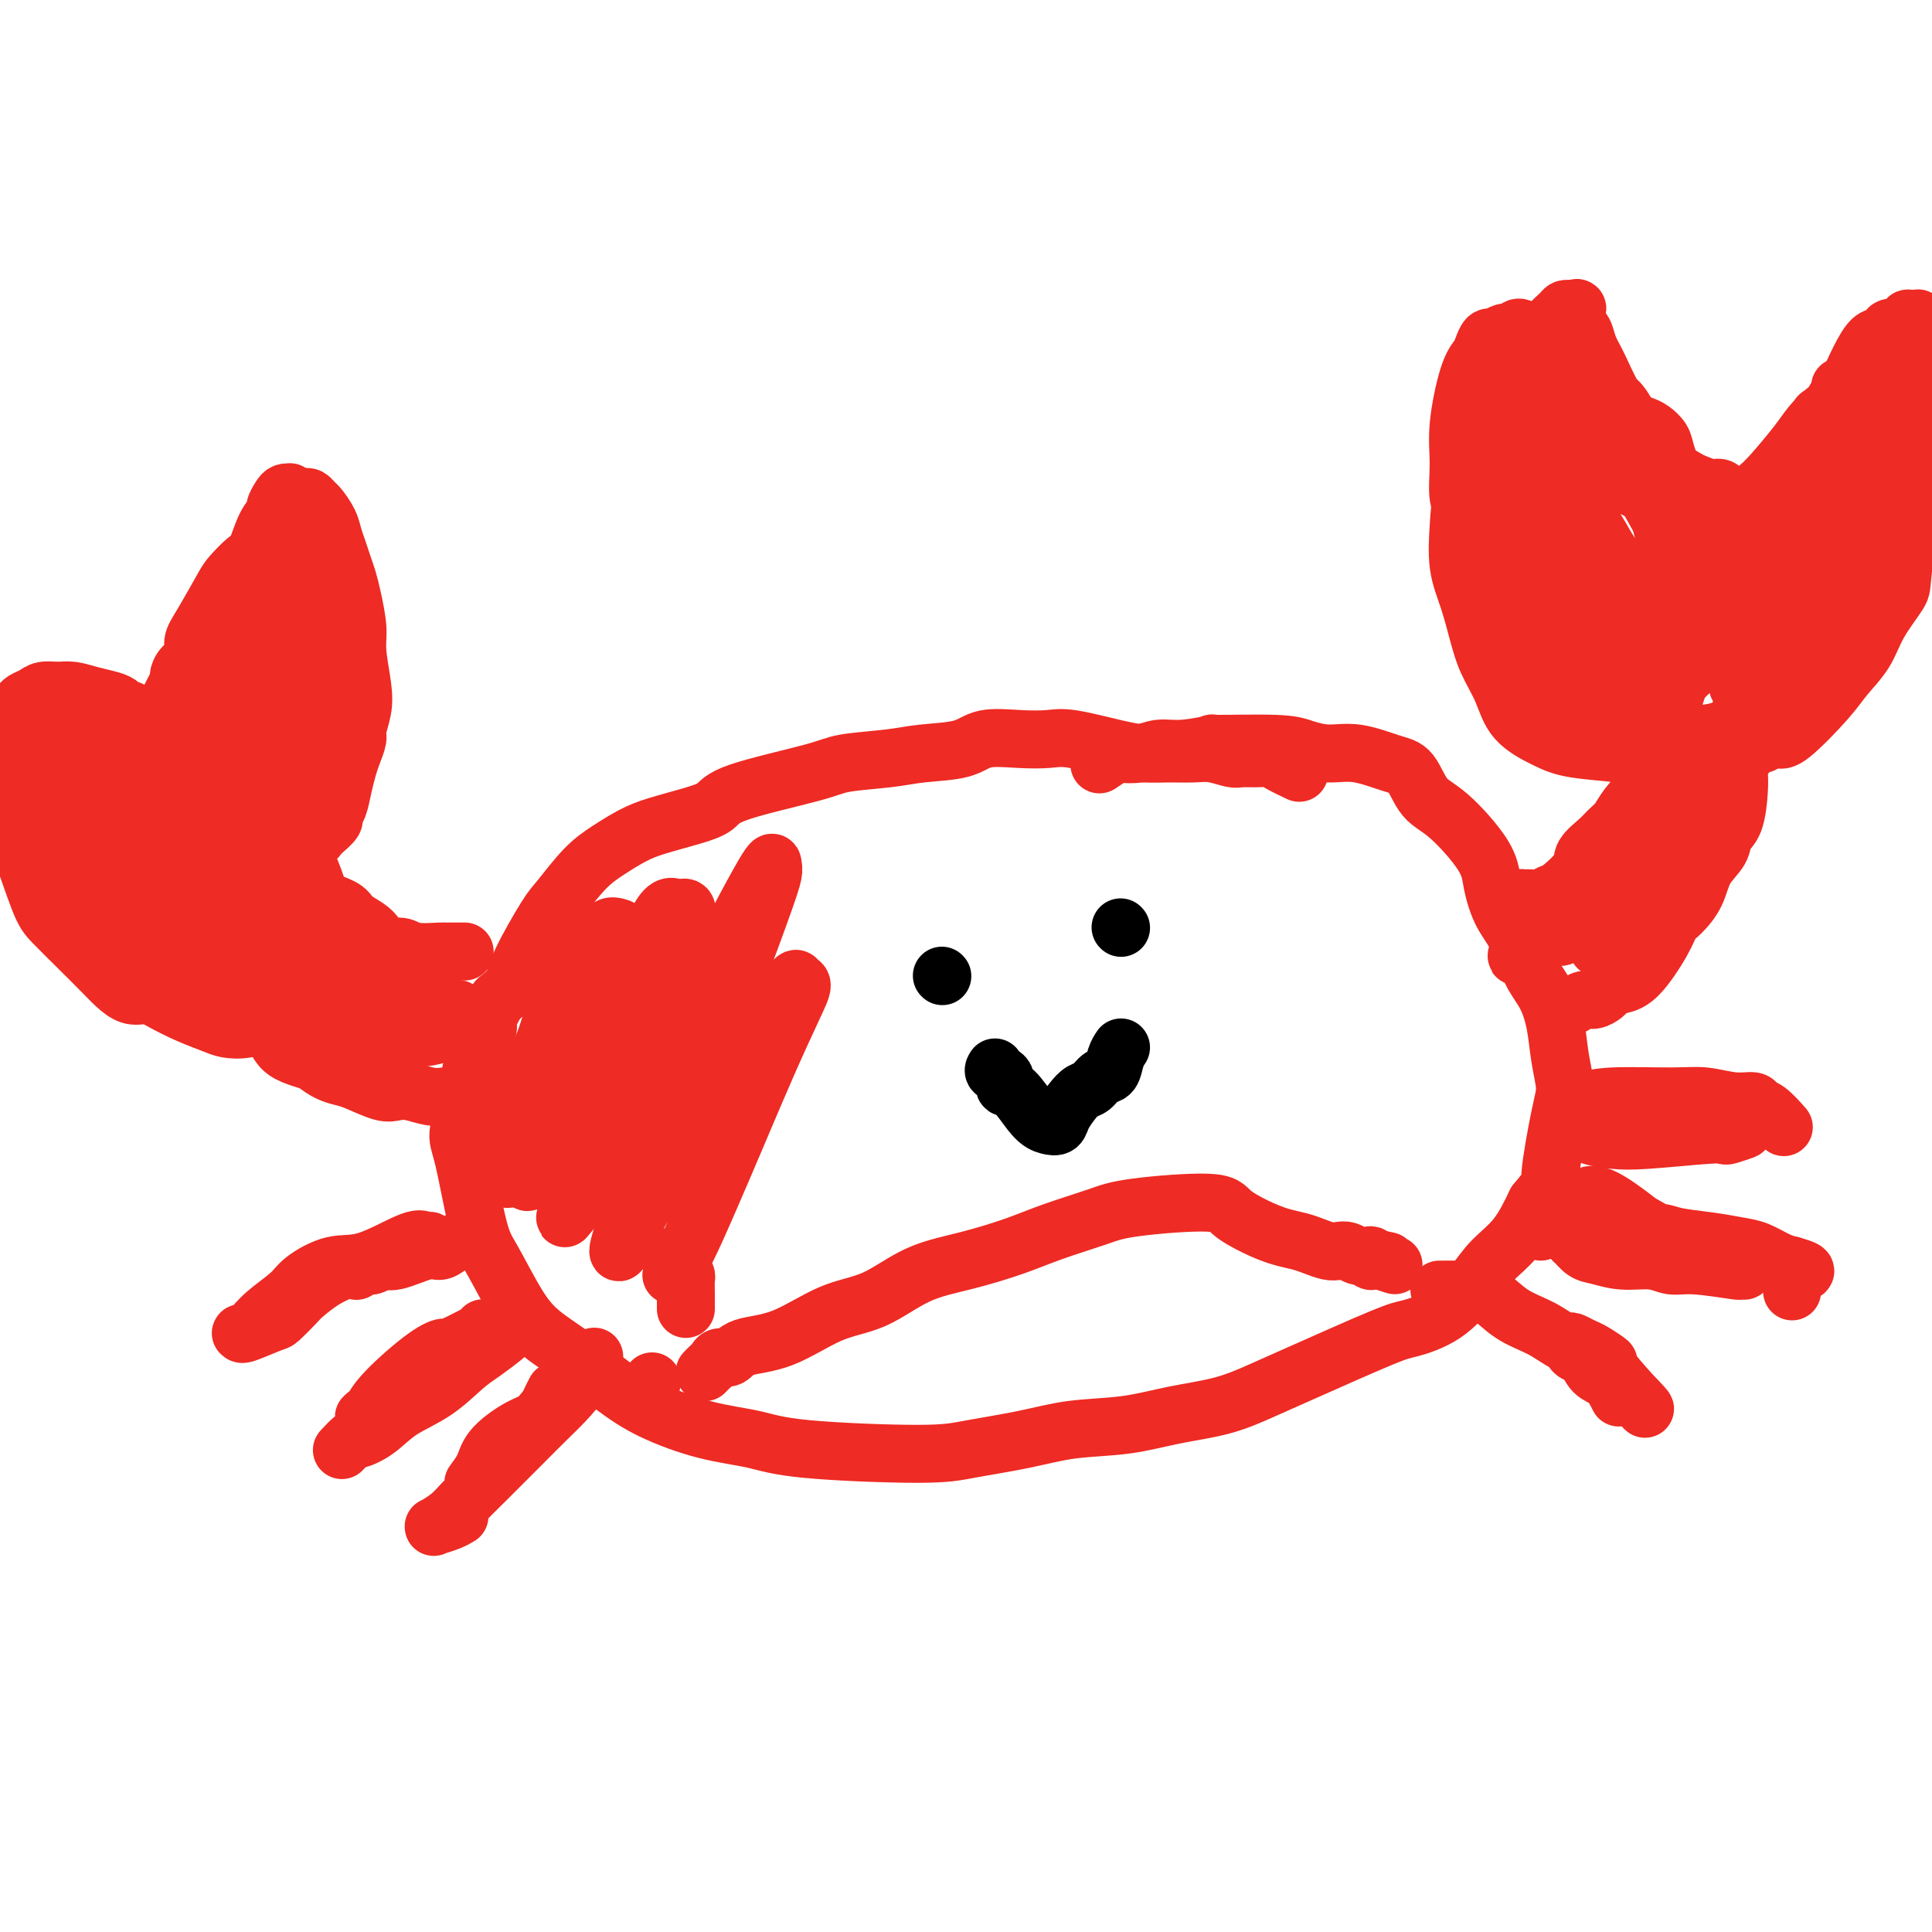 <svg viewBox='0 0 400 400' version='1.1' xmlns='http://www.w3.org/2000/svg' xmlns:xlink='http://www.w3.org/1999/xlink'><g fill='none' stroke='#EE2B24' stroke-width='12' stroke-linecap='round' stroke-linejoin='round'><path d='M269,160c-1.533,-0.731 -3.066,-1.463 -4,-2c-0.934,-0.537 -1.267,-0.880 -2,-1c-0.733,-0.120 -1.864,-0.018 -3,0c-1.136,0.018 -2.277,-0.048 -3,0c-0.723,0.048 -1.028,0.209 -2,0c-0.972,-0.209 -2.611,-0.790 -4,-1c-1.389,-0.210 -2.528,-0.050 -4,0c-1.472,0.050 -3.277,-0.011 -5,0c-1.723,0.011 -3.364,0.095 -5,0c-1.636,-0.095 -3.267,-0.367 -6,-1c-2.733,-0.633 -6.569,-1.627 -9,-2c-2.431,-0.373 -3.458,-0.125 -5,0c-1.542,0.125 -3.601,0.128 -6,0c-2.399,-0.128 -5.139,-0.385 -7,0c-1.861,0.385 -2.843,1.414 -5,2c-2.157,0.586 -5.488,0.730 -8,1c-2.512,0.270 -4.204,0.667 -7,1c-2.796,0.333 -6.695,0.603 -9,1c-2.305,0.397 -3.014,0.922 -7,2c-3.986,1.078 -11.247,2.711 -15,4c-3.753,1.289 -3.998,2.235 -5,3c-1.002,0.765 -2.762,1.349 -5,2c-2.238,0.651 -4.953,1.368 -7,2c-2.047,0.632 -3.427,1.178 -5,2c-1.573,0.822 -3.339,1.920 -5,3c-1.661,1.080 -3.217,2.140 -5,4c-1.783,1.860 -3.793,4.518 -5,6c-1.207,1.482 -1.612,1.789 -3,4c-1.388,2.211 -3.758,6.326 -5,9c-1.242,2.674 -1.355,3.907 -2,5c-0.645,1.093 -1.823,2.047 -3,3'/><path d='M103,207c-3.063,5.177 -1.719,4.619 -2,6c-0.281,1.381 -2.185,4.701 -3,7c-0.815,2.299 -0.541,3.576 -1,6c-0.459,2.424 -1.653,5.995 -2,8c-0.347,2.005 0.151,2.443 1,6c0.849,3.557 2.047,10.231 3,14c0.953,3.769 1.659,4.632 3,7c1.341,2.368 3.315,6.239 5,9c1.685,2.761 3.079,4.410 5,6c1.921,1.590 4.368,3.122 7,5c2.632,1.878 5.450,4.103 8,6c2.550,1.897 4.831,3.465 8,5c3.169,1.535 7.227,3.036 11,4c3.773,0.964 7.262,1.391 10,2c2.738,0.609 4.727,1.400 11,2c6.273,0.600 16.831,1.010 23,1c6.169,-0.010 7.948,-0.440 11,-1c3.052,-0.560 7.377,-1.251 11,-2c3.623,-0.749 6.543,-1.555 10,-2c3.457,-0.445 7.449,-0.530 11,-1c3.551,-0.470 6.660,-1.324 10,-2c3.340,-0.676 6.911,-1.174 10,-2c3.089,-0.826 5.696,-1.979 8,-3c2.304,-1.021 4.304,-1.910 9,-4c4.696,-2.090 12.089,-5.380 16,-7c3.911,-1.620 4.342,-1.568 6,-2c1.658,-0.432 4.544,-1.348 7,-3c2.456,-1.652 4.483,-4.041 6,-6c1.517,-1.959 2.524,-3.489 4,-5c1.476,-1.511 3.422,-3.003 5,-5c1.578,-1.997 2.789,-4.498 4,-7'/><path d='M318,249c3.517,-4.267 2.811,-3.434 3,-6c0.189,-2.566 1.275,-8.531 2,-12c0.725,-3.469 1.089,-4.441 1,-6c-0.089,-1.559 -0.631,-3.705 -1,-6c-0.369,-2.295 -0.563,-4.741 -1,-7c-0.437,-2.259 -1.115,-4.333 -2,-6c-0.885,-1.667 -1.976,-2.927 -3,-5c-1.024,-2.073 -1.981,-4.957 -3,-7c-1.019,-2.043 -2.100,-3.244 -3,-5c-0.900,-1.756 -1.619,-4.067 -2,-6c-0.381,-1.933 -0.423,-3.486 -2,-6c-1.577,-2.514 -4.689,-5.988 -7,-8c-2.311,-2.012 -3.821,-2.563 -5,-4c-1.179,-1.437 -2.027,-3.761 -3,-5c-0.973,-1.239 -2.071,-1.394 -4,-2c-1.929,-0.606 -4.688,-1.665 -7,-2c-2.312,-0.335 -4.176,0.053 -6,0c-1.824,-0.053 -3.607,-0.546 -5,-1c-1.393,-0.454 -2.396,-0.869 -6,-1c-3.604,-0.131 -9.810,0.021 -12,0c-2.190,-0.021 -0.363,-0.215 -1,0c-0.637,0.215 -3.737,0.840 -6,1c-2.263,0.160 -3.689,-0.146 -5,0c-1.311,0.146 -2.506,0.744 -4,1c-1.494,0.256 -3.287,0.172 -4,0c-0.713,-0.172 -0.346,-0.431 -1,0c-0.654,0.431 -2.330,1.552 -3,2c-0.670,0.448 -0.335,0.224 0,0'/><path d='M94,211c0.618,-0.848 1.236,-1.695 1,-2c-0.236,-0.305 -1.327,-0.067 -2,0c-0.673,0.067 -0.928,-0.038 -1,0c-0.072,0.038 0.038,0.219 0,0c-0.038,-0.219 -0.226,-0.837 -1,-1c-0.774,-0.163 -2.135,0.129 -3,0c-0.865,-0.129 -1.236,-0.678 -2,-1c-0.764,-0.322 -1.923,-0.418 -3,-1c-1.077,-0.582 -2.074,-1.652 -3,-2c-0.926,-0.348 -1.782,0.026 -3,-2c-1.218,-2.026 -2.799,-6.451 -4,-9c-1.201,-2.549 -2.020,-3.223 -3,-4c-0.980,-0.777 -2.119,-1.659 -3,-2c-0.881,-0.341 -1.504,-0.143 -2,0c-0.496,0.143 -0.864,0.231 -1,0c-0.136,-0.231 -0.039,-0.780 0,-1c0.039,-0.220 0.019,-0.110 0,0'/><path d='M97,230c-0.776,-0.734 -1.551,-1.468 -2,-2c-0.449,-0.532 -0.571,-0.861 -1,-1c-0.429,-0.139 -1.166,-0.088 -2,0c-0.834,0.088 -1.767,0.213 -3,0c-1.233,-0.213 -2.766,-0.764 -4,-1c-1.234,-0.236 -2.168,-0.156 -3,0c-0.832,0.156 -1.563,0.390 -3,0c-1.437,-0.390 -3.580,-1.404 -5,-2c-1.420,-0.596 -2.117,-0.776 -3,-1c-0.883,-0.224 -1.952,-0.493 -3,-1c-1.048,-0.507 -2.074,-1.254 -3,-2c-0.926,-0.746 -1.751,-1.493 -2,-2c-0.249,-0.507 0.078,-0.775 0,-1c-0.078,-0.225 -0.559,-0.407 -1,-1c-0.441,-0.593 -0.840,-1.598 -1,-2c-0.160,-0.402 -0.080,-0.201 0,0'/><path d='M64,175c-0.006,-0.032 -0.012,-0.064 0,0c0.012,0.064 0.043,0.226 0,0c-0.043,-0.226 -0.162,-0.838 0,-1c0.162,-0.162 0.603,0.126 1,0c0.397,-0.126 0.750,-0.665 1,-1c0.250,-0.335 0.395,-0.466 1,-1c0.605,-0.534 1.668,-1.473 2,-2c0.332,-0.527 -0.066,-0.644 0,-1c0.066,-0.356 0.596,-0.953 1,-2c0.404,-1.047 0.682,-2.544 1,-4c0.318,-1.456 0.677,-2.871 1,-4c0.323,-1.129 0.609,-1.972 1,-3c0.391,-1.028 0.885,-2.242 1,-3c0.115,-0.758 -0.151,-1.061 0,-2c0.151,-0.939 0.717,-2.516 1,-4c0.283,-1.484 0.283,-2.876 0,-5c-0.283,-2.124 -0.849,-4.981 -1,-7c-0.151,-2.019 0.114,-3.201 0,-5c-0.114,-1.799 -0.608,-4.214 -1,-6c-0.392,-1.786 -0.681,-2.942 -1,-4c-0.319,-1.058 -0.667,-2.017 -1,-3c-0.333,-0.983 -0.653,-1.989 -1,-3c-0.347,-1.011 -0.723,-2.026 -1,-3c-0.277,-0.974 -0.455,-1.907 -1,-3c-0.545,-1.093 -1.455,-2.345 -2,-3c-0.545,-0.655 -0.723,-0.712 -1,-1c-0.277,-0.288 -0.651,-0.808 -1,-1c-0.349,-0.192 -0.671,-0.055 -1,0c-0.329,0.055 -0.664,0.027 -1,0'/><path d='M62,103c-0.863,-0.775 -0.021,-0.211 0,0c0.021,0.211 -0.779,0.071 -1,0c-0.221,-0.071 0.138,-0.071 0,0c-0.138,0.071 -0.772,0.215 -1,0c-0.228,-0.215 -0.050,-0.788 0,-1c0.050,-0.212 -0.029,-0.064 0,0c0.029,0.064 0.167,0.044 0,0c-0.167,-0.044 -0.639,-0.110 -1,0c-0.361,0.110 -0.611,0.397 -1,1c-0.389,0.603 -0.918,1.522 -1,2c-0.082,0.478 0.283,0.516 0,1c-0.283,0.484 -1.215,1.413 -2,3c-0.785,1.587 -1.425,3.832 -2,5c-0.575,1.168 -1.087,1.260 -2,2c-0.913,0.740 -2.229,2.127 -3,3c-0.771,0.873 -0.998,1.231 -2,3c-1.002,1.769 -2.780,4.950 -4,7c-1.220,2.050 -1.881,2.968 -2,4c-0.119,1.032 0.305,2.177 0,3c-0.305,0.823 -1.339,1.323 -2,2c-0.661,0.677 -0.951,1.532 -1,2c-0.049,0.468 0.141,0.548 0,1c-0.141,0.452 -0.615,1.276 -1,2c-0.385,0.724 -0.681,1.350 -1,2c-0.319,0.650 -0.659,1.325 -1,2'/><path d='M34,147c-2.036,4.320 -1.127,2.619 -1,2c0.127,-0.619 -0.529,-0.156 -1,0c-0.471,0.156 -0.756,0.004 -1,0c-0.244,-0.004 -0.446,0.140 -1,0c-0.554,-0.140 -1.459,-0.562 -2,-1c-0.541,-0.438 -0.717,-0.891 -1,-1c-0.283,-0.109 -0.673,0.125 -1,0c-0.327,-0.125 -0.590,-0.608 -1,-1c-0.410,-0.392 -0.967,-0.694 -2,-1c-1.033,-0.306 -2.542,-0.615 -4,-1c-1.458,-0.385 -2.867,-0.846 -4,-1c-1.133,-0.154 -1.991,0.000 -3,0c-1.009,-0.000 -2.168,-0.155 -3,0c-0.832,0.155 -1.337,0.619 -2,1c-0.663,0.381 -1.483,0.678 -2,1c-0.517,0.322 -0.732,0.668 -1,1c-0.268,0.332 -0.590,0.648 -1,1c-0.410,0.352 -0.908,0.739 -1,1c-0.092,0.261 0.223,0.397 0,1c-0.223,0.603 -0.985,1.674 -1,2c-0.015,0.326 0.718,-0.094 1,0c0.282,0.094 0.114,0.701 0,1c-0.114,0.299 -0.172,0.291 0,1c0.172,0.709 0.575,2.137 1,3c0.425,0.863 0.872,1.162 1,2c0.128,0.838 -0.063,2.216 0,3c0.063,0.784 0.382,0.975 1,3c0.618,2.025 1.537,5.883 2,8c0.463,2.117 0.471,2.493 1,4c0.529,1.507 1.580,4.145 3,6c1.420,1.855 3.210,2.928 5,4'/><path d='M16,186c1.985,2.524 2.949,3.834 4,5c1.051,1.166 2.191,2.189 3,4c0.809,1.811 1.287,4.411 2,6c0.713,1.589 1.660,2.166 3,3c1.340,0.834 3.074,1.923 5,3c1.926,1.077 4.043,2.141 6,3c1.957,0.859 3.755,1.513 5,2c1.245,0.487 1.938,0.807 3,1c1.062,0.193 2.493,0.259 4,0c1.507,-0.259 3.090,-0.844 4,-1c0.910,-0.156 1.146,0.117 2,0c0.854,-0.117 2.327,-0.624 3,-1c0.673,-0.376 0.545,-0.623 1,-1c0.455,-0.377 1.493,-0.886 2,-1c0.507,-0.114 0.483,0.167 1,0c0.517,-0.167 1.573,-0.780 2,-1c0.427,-0.220 0.223,-0.045 0,0c-0.223,0.045 -0.466,-0.041 0,0c0.466,0.041 1.641,0.207 2,0c0.359,-0.207 -0.100,-0.787 0,-1c0.100,-0.213 0.758,-0.057 1,0c0.242,0.057 0.069,0.016 0,0c-0.069,-0.016 -0.035,-0.008 0,0'/><path d='M10,157c-0.364,-0.375 -0.727,-0.751 -1,-1c-0.273,-0.249 -0.454,-0.373 -1,0c-0.546,0.373 -1.456,1.243 -2,2c-0.544,0.757 -0.721,1.400 -1,2c-0.279,0.600 -0.659,1.157 -1,2c-0.341,0.843 -0.642,1.972 -1,3c-0.358,1.028 -0.772,1.953 -1,3c-0.228,1.047 -0.271,2.214 0,3c0.271,0.786 0.856,1.190 2,4c1.144,2.810 2.848,8.026 4,11c1.152,2.974 1.754,3.704 3,5c1.246,1.296 3.138,3.156 5,5c1.862,1.844 3.695,3.671 5,5c1.305,1.329 2.083,2.161 3,3c0.917,0.839 1.973,1.686 3,2c1.027,0.314 2.026,0.095 3,0c0.974,-0.095 1.922,-0.067 3,0c1.078,0.067 2.287,0.173 3,0c0.713,-0.173 0.931,-0.624 1,-1c0.069,-0.376 -0.012,-0.676 0,-1c0.012,-0.324 0.116,-0.671 0,-1c-0.116,-0.329 -0.452,-0.640 -1,-1c-0.548,-0.360 -1.309,-0.768 -2,-1c-0.691,-0.232 -1.312,-0.289 -2,-1c-0.688,-0.711 -1.443,-2.076 -2,-3c-0.557,-0.924 -0.915,-1.408 -2,-3c-1.085,-1.592 -2.896,-4.291 -4,-6c-1.104,-1.709 -1.502,-2.427 -2,-4c-0.498,-1.573 -1.096,-4.000 -2,-6c-0.904,-2.000 -2.116,-3.571 -3,-5c-0.884,-1.429 -1.442,-2.714 -2,-4'/><path d='M15,169c-3.426,-6.881 -1.492,-5.584 -1,-6c0.492,-0.416 -0.457,-2.546 -1,-4c-0.543,-1.454 -0.681,-2.231 -1,-3c-0.319,-0.769 -0.819,-1.531 -1,-2c-0.181,-0.469 -0.041,-0.644 0,-1c0.041,-0.356 -0.016,-0.893 0,-1c0.016,-0.107 0.106,0.218 0,0c-0.106,-0.218 -0.408,-0.977 0,-1c0.408,-0.023 1.525,0.691 2,1c0.475,0.309 0.309,0.215 1,2c0.691,1.785 2.241,5.451 4,10c1.759,4.549 3.729,9.981 5,14c1.271,4.019 1.843,6.626 3,9c1.157,2.374 2.900,4.517 5,7c2.100,2.483 4.556,5.306 6,7c1.444,1.694 1.877,2.258 3,3c1.123,0.742 2.937,1.662 4,2c1.063,0.338 1.376,0.094 2,0c0.624,-0.094 1.561,-0.037 2,-1c0.439,-0.963 0.381,-2.947 0,-5c-0.381,-2.053 -1.085,-4.177 -2,-6c-0.915,-1.823 -2.042,-3.346 -3,-6c-0.958,-2.654 -1.748,-6.440 -3,-10c-1.252,-3.560 -2.965,-6.893 -5,-10c-2.035,-3.107 -4.391,-5.987 -6,-8c-1.609,-2.013 -2.472,-3.157 -3,-4c-0.528,-0.843 -0.722,-1.384 -1,-2c-0.278,-0.616 -0.639,-1.308 -1,-2'/><path d='M24,152c-2.331,-4.059 -0.158,-1.208 1,0c1.158,1.208 1.302,0.772 2,2c0.698,1.228 1.950,4.122 4,7c2.050,2.878 4.898,5.742 7,9c2.102,3.258 3.457,6.911 5,10c1.543,3.089 3.275,5.616 5,8c1.725,2.384 3.442,4.626 5,6c1.558,1.374 2.956,1.881 4,3c1.044,1.119 1.735,2.849 2,2c0.265,-0.849 0.105,-4.277 0,-6c-0.105,-1.723 -0.155,-1.741 -1,-4c-0.845,-2.259 -2.486,-6.760 -3,-8c-0.514,-1.240 0.097,0.779 -2,-3c-2.097,-3.779 -6.902,-13.358 -10,-18c-3.098,-4.642 -4.488,-4.348 -6,-5c-1.512,-0.652 -3.146,-2.251 -5,-3c-1.854,-0.749 -3.929,-0.649 -5,-1c-1.071,-0.351 -1.139,-1.153 -2,-1c-0.861,0.153 -2.517,1.262 -3,3c-0.483,1.738 0.205,4.107 1,7c0.795,2.893 1.696,6.311 3,10c1.304,3.689 3.010,7.651 5,11c1.990,3.349 4.264,6.086 6,8c1.736,1.914 2.936,3.003 4,4c1.064,0.997 1.993,1.900 3,2c1.007,0.100 2.092,-0.604 3,-1c0.908,-0.396 1.638,-0.485 2,-3c0.362,-2.515 0.355,-7.458 0,-11c-0.355,-3.542 -1.057,-5.684 -2,-9c-0.943,-3.316 -2.127,-7.804 -3,-11c-0.873,-3.196 -1.437,-5.098 -2,-7'/><path d='M42,153c-1.261,-4.786 -0.915,-3.251 -1,-3c-0.085,0.251 -0.603,-0.784 -1,-1c-0.397,-0.216 -0.675,0.385 -1,1c-0.325,0.615 -0.698,1.242 -1,2c-0.302,0.758 -0.534,1.646 -1,4c-0.466,2.354 -1.166,6.175 -1,12c0.166,5.825 1.198,13.654 2,17c0.802,3.346 1.375,2.209 2,2c0.625,-0.209 1.301,0.511 2,-1c0.699,-1.511 1.421,-5.252 2,-8c0.579,-2.748 1.014,-4.503 2,-7c0.986,-2.497 2.524,-5.736 4,-9c1.476,-3.264 2.889,-6.553 4,-10c1.111,-3.447 1.921,-7.051 3,-12c1.079,-4.949 2.427,-11.244 3,-14c0.573,-2.756 0.369,-1.974 0,-2c-0.369,-0.026 -0.904,-0.861 -1,-1c-0.096,-0.139 0.248,0.417 0,1c-0.248,0.583 -1.088,1.192 -2,3c-0.912,1.808 -1.895,4.814 -3,8c-1.105,3.186 -2.331,6.553 -4,10c-1.669,3.447 -3.780,6.975 -5,10c-1.220,3.025 -1.548,5.547 -2,7c-0.452,1.453 -1.027,1.838 -1,1c0.027,-0.838 0.655,-2.899 1,-5c0.345,-2.101 0.407,-4.242 1,-7c0.593,-2.758 1.717,-6.131 3,-10c1.283,-3.869 2.725,-8.233 4,-12c1.275,-3.767 2.382,-6.937 3,-9c0.618,-2.063 0.748,-3.018 1,-4c0.252,-0.982 0.626,-1.991 1,-3'/><path d='M56,113c2.228,-7.884 1.300,-3.092 1,-1c-0.300,2.092 0.030,1.486 0,2c-0.030,0.514 -0.421,2.147 -1,4c-0.579,1.853 -1.346,3.926 -2,7c-0.654,3.074 -1.194,7.149 -2,11c-0.806,3.851 -1.876,7.478 -3,11c-1.124,3.522 -2.300,6.937 -3,10c-0.700,3.063 -0.922,5.772 -1,8c-0.078,2.228 -0.012,3.973 0,5c0.012,1.027 -0.029,1.336 0,2c0.029,0.664 0.130,1.685 1,-1c0.870,-2.685 2.509,-9.075 4,-14c1.491,-4.925 2.834,-8.385 4,-12c1.166,-3.615 2.153,-7.385 3,-11c0.847,-3.615 1.552,-7.073 2,-9c0.448,-1.927 0.640,-2.321 1,-3c0.360,-0.679 0.889,-1.642 1,-2c0.111,-0.358 -0.194,-0.110 0,0c0.194,0.110 0.889,0.082 1,0c0.111,-0.082 -0.362,-0.219 -1,2c-0.638,2.219 -1.443,6.793 -2,10c-0.557,3.207 -0.867,5.046 -2,8c-1.133,2.954 -3.089,7.024 -5,11c-1.911,3.976 -3.777,7.858 -5,11c-1.223,3.142 -1.804,5.542 -2,8c-0.196,2.458 -0.009,4.973 0,6c0.009,1.027 -0.161,0.565 0,2c0.161,1.435 0.651,4.766 2,4c1.349,-0.766 3.555,-5.629 5,-9c1.445,-3.371 2.127,-5.249 3,-8c0.873,-2.751 1.936,-6.376 3,-10'/><path d='M58,155c2.033,-6.564 1.617,-9.475 2,-13c0.383,-3.525 1.567,-7.664 2,-11c0.433,-3.336 0.116,-5.869 0,-8c-0.116,-2.131 -0.032,-3.861 0,-5c0.032,-1.139 0.011,-1.686 0,-2c-0.011,-0.314 -0.013,-0.394 0,0c0.013,0.394 0.042,1.263 0,2c-0.042,0.737 -0.153,1.341 0,3c0.153,1.659 0.570,4.374 1,7c0.430,2.626 0.873,5.163 1,8c0.127,2.837 -0.060,5.973 0,9c0.060,3.027 0.368,5.946 0,9c-0.368,3.054 -1.412,6.242 -2,9c-0.588,2.758 -0.721,5.087 -1,7c-0.279,1.913 -0.704,3.411 -1,5c-0.296,1.589 -0.464,3.271 -1,5c-0.536,1.729 -1.441,3.506 -2,4c-0.559,0.494 -0.773,-0.295 -1,-1c-0.227,-0.705 -0.466,-1.326 -1,-3c-0.534,-1.674 -1.362,-4.400 -2,-6c-0.638,-1.600 -1.086,-2.074 -2,-3c-0.914,-0.926 -2.294,-2.305 -3,-3c-0.706,-0.695 -0.738,-0.705 -1,-1c-0.262,-0.295 -0.755,-0.876 -1,0c-0.245,0.876 -0.243,3.209 0,6c0.243,2.791 0.725,6.041 2,9c1.275,2.959 3.342,5.628 5,9c1.658,3.372 2.908,7.446 4,11c1.092,3.554 2.026,6.587 5,10c2.974,3.413 7.987,7.207 13,11'/><path d='M75,223c3.757,1.703 6.648,0.459 7,-1c0.352,-1.459 -1.837,-3.135 -3,-5c-1.163,-1.865 -1.300,-3.920 -2,-6c-0.700,-2.080 -1.964,-4.183 -4,-7c-2.036,-2.817 -4.843,-6.346 -7,-9c-2.157,-2.654 -3.665,-4.434 -5,-6c-1.335,-1.566 -2.496,-2.920 -4,-4c-1.504,-1.080 -3.351,-1.886 -5,-3c-1.649,-1.114 -3.098,-2.537 -4,-4c-0.902,-1.463 -1.255,-2.965 -2,-3c-0.745,-0.035 -1.881,1.395 -2,3c-0.119,1.605 0.780,3.383 2,5c1.220,1.617 2.761,3.074 5,5c2.239,1.926 5.175,4.320 6,5c0.825,0.680 -0.462,-0.353 2,2c2.462,2.353 8.674,8.092 12,11c3.326,2.908 3.765,2.984 5,4c1.235,1.016 3.266,2.971 5,4c1.734,1.029 3.172,1.131 5,1c1.828,-0.131 4.047,-0.495 5,-1c0.953,-0.505 0.640,-1.149 0,-2c-0.640,-0.851 -1.607,-1.907 -3,-3c-1.393,-1.093 -3.211,-2.222 -5,-3c-1.789,-0.778 -3.551,-1.206 -5,-2c-1.449,-0.794 -2.587,-1.956 -4,-3c-1.413,-1.044 -3.100,-1.971 -5,-3c-1.900,-1.029 -4.011,-2.162 -6,-3c-1.989,-0.838 -3.854,-1.382 -6,-2c-2.146,-0.618 -4.573,-1.309 -7,-2'/><path d='M50,191c-7.164,-2.568 -6.074,0.011 -6,1c0.074,0.989 -0.870,0.389 -1,1c-0.130,0.611 0.553,2.432 1,4c0.447,1.568 0.658,2.883 1,4c0.342,1.117 0.814,2.035 2,3c1.186,0.965 3.086,1.978 5,4c1.914,2.022 3.841,5.053 5,7c1.159,1.947 1.549,2.809 5,4c3.451,1.191 9.963,2.710 13,3c3.037,0.290 2.599,-0.649 3,-1c0.401,-0.351 1.640,-0.115 2,0c0.360,0.115 -0.157,0.107 0,0c0.157,-0.107 0.990,-0.313 1,-1c0.010,-0.687 -0.804,-1.854 -1,-3c-0.196,-1.146 0.224,-2.272 -1,-4c-1.224,-1.728 -4.093,-4.057 -6,-5c-1.907,-0.943 -2.851,-0.500 -4,0c-1.149,0.500 -2.502,1.058 -3,1c-0.498,-0.058 -0.142,-0.731 0,-1c0.142,-0.269 0.071,-0.135 0,0'/><path d='M314,187c0.448,-0.422 0.896,-0.844 1,-1c0.104,-0.156 -0.137,-0.045 0,0c0.137,0.045 0.653,0.026 1,0c0.347,-0.026 0.524,-0.058 1,0c0.476,0.058 1.249,0.207 2,0c0.751,-0.207 1.479,-0.769 2,-1c0.521,-0.231 0.835,-0.131 2,-1c1.165,-0.869 3.180,-2.707 4,-4c0.820,-1.293 0.445,-2.039 1,-3c0.555,-0.961 2.040,-2.136 3,-3c0.960,-0.864 1.396,-1.418 2,-2c0.604,-0.582 1.376,-1.192 2,-2c0.624,-0.808 1.099,-1.814 2,-3c0.901,-1.186 2.227,-2.551 3,-4c0.773,-1.449 0.992,-2.980 1,-4c0.008,-1.020 -0.194,-1.527 0,-2c0.194,-0.473 0.784,-0.910 1,-1c0.216,-0.090 0.058,0.168 0,0c-0.058,-0.168 -0.017,-0.762 0,-1c0.017,-0.238 0.008,-0.119 0,0'/><path d='M326,208c-0.181,0.120 -0.361,0.239 0,0c0.361,-0.239 1.264,-0.838 2,-1c0.736,-0.162 1.304,0.113 2,0c0.696,-0.113 1.520,-0.613 2,-1c0.480,-0.387 0.614,-0.660 1,-1c0.386,-0.340 1.022,-0.747 2,-1c0.978,-0.253 2.296,-0.352 4,-2c1.704,-1.648 3.792,-4.846 5,-7c1.208,-2.154 1.536,-3.265 2,-4c0.464,-0.735 1.065,-1.092 2,-2c0.935,-0.908 2.205,-2.365 3,-4c0.795,-1.635 1.117,-3.449 2,-5c0.883,-1.551 2.328,-2.841 3,-4c0.672,-1.159 0.571,-2.189 1,-3c0.429,-0.811 1.387,-1.404 2,-3c0.613,-1.596 0.882,-4.196 1,-6c0.118,-1.804 0.085,-2.812 0,-4c-0.085,-1.188 -0.223,-2.557 0,-3c0.223,-0.443 0.806,0.039 1,0c0.194,-0.039 0.001,-0.598 0,-1c-0.001,-0.402 0.192,-0.647 0,-1c-0.192,-0.353 -0.769,-0.815 -1,-1c-0.231,-0.185 -0.115,-0.092 0,0'/><path d='M340,155c-0.502,-0.439 -1.005,-0.877 -1,-1c0.005,-0.123 0.516,0.070 0,0c-0.516,-0.070 -2.060,-0.401 -3,-1c-0.940,-0.599 -1.275,-1.465 -2,-2c-0.725,-0.535 -1.840,-0.737 -3,-1c-1.160,-0.263 -2.366,-0.585 -3,-1c-0.634,-0.415 -0.696,-0.922 -1,-2c-0.304,-1.078 -0.848,-2.727 -1,-4c-0.152,-1.273 0.089,-2.171 0,-3c-0.089,-0.829 -0.508,-1.591 -1,-3c-0.492,-1.409 -1.056,-3.465 -1,-5c0.056,-1.535 0.732,-2.547 1,-5c0.268,-2.453 0.127,-6.345 0,-9c-0.127,-2.655 -0.240,-4.073 0,-6c0.240,-1.927 0.834,-4.364 1,-6c0.166,-1.636 -0.096,-2.472 0,-4c0.096,-1.528 0.551,-3.749 1,-6c0.449,-2.251 0.891,-4.532 1,-6c0.109,-1.468 -0.115,-2.124 0,-3c0.115,-0.876 0.568,-1.972 1,-3c0.432,-1.028 0.844,-1.989 1,-3c0.156,-1.011 0.056,-2.071 0,-3c-0.056,-0.929 -0.067,-1.727 0,-2c0.067,-0.273 0.214,-0.022 0,0c-0.214,0.022 -0.788,-0.186 -1,0c-0.212,0.186 -0.060,0.768 0,1c0.060,0.232 0.030,0.116 0,0'/><path d='M329,77c0.546,-8.265 -0.590,-1.427 -1,1c-0.410,2.427 -0.096,0.444 0,0c0.096,-0.444 -0.028,0.651 0,1c0.028,0.349 0.208,-0.047 0,0c-0.208,0.047 -0.804,0.539 -1,1c-0.196,0.461 0.007,0.892 0,1c-0.007,0.108 -0.223,-0.108 0,0c0.223,0.108 0.887,0.540 1,1c0.113,0.460 -0.325,0.949 0,1c0.325,0.051 1.414,-0.337 2,0c0.586,0.337 0.671,1.399 1,2c0.329,0.601 0.904,0.741 2,1c1.096,0.259 2.712,0.636 4,1c1.288,0.364 2.246,0.713 3,1c0.754,0.287 1.304,0.510 2,1c0.696,0.490 1.537,1.247 2,2c0.463,0.753 0.548,1.501 1,3c0.452,1.499 1.272,3.748 2,5c0.728,1.252 1.365,1.507 2,2c0.635,0.493 1.269,1.224 2,2c0.731,0.776 1.558,1.597 2,2c0.442,0.403 0.499,0.389 1,1c0.501,0.611 1.444,1.848 2,3c0.556,1.152 0.723,2.219 1,3c0.277,0.781 0.663,1.276 1,2c0.337,0.724 0.627,1.679 1,2c0.373,0.321 0.831,0.010 1,0c0.169,-0.010 0.048,0.283 0,0c-0.048,-0.283 -0.024,-1.141 0,-2'/><path d='M360,114c2.472,3.427 0.651,0.496 0,-1c-0.651,-1.496 -0.134,-1.555 0,-2c0.134,-0.445 -0.116,-1.274 0,-2c0.116,-0.726 0.599,-1.349 1,-2c0.401,-0.651 0.718,-1.331 1,-2c0.282,-0.669 0.527,-1.327 1,-2c0.473,-0.673 1.175,-1.361 2,-2c0.825,-0.639 1.772,-1.229 3,-2c1.228,-0.771 2.735,-1.725 4,-3c1.265,-1.275 2.288,-2.873 3,-4c0.712,-1.127 1.112,-1.785 2,-3c0.888,-1.215 2.264,-2.988 3,-4c0.736,-1.012 0.831,-1.261 2,-4c1.169,-2.739 3.412,-7.966 5,-10c1.588,-2.034 2.521,-0.874 3,-1c0.479,-0.126 0.506,-1.536 1,-2c0.494,-0.464 1.457,0.019 2,0c0.543,-0.019 0.666,-0.541 1,-1c0.334,-0.459 0.878,-0.855 1,-1c0.122,-0.145 -0.177,-0.040 0,0c0.177,0.040 0.832,0.014 1,0c0.168,-0.014 -0.151,-0.016 0,0c0.151,0.016 0.773,0.049 1,0c0.227,-0.049 0.061,-0.180 0,0c-0.061,0.180 -0.016,0.672 0,1c0.016,0.328 0.004,0.492 0,1c-0.004,0.508 -0.001,1.360 0,2c0.001,0.640 0.000,1.068 0,2c-0.000,0.932 -0.000,2.366 0,4c0.000,1.634 0.000,3.467 0,5c-0.000,1.533 -0.000,2.767 0,4'/><path d='M397,85c0.302,3.207 0.056,1.724 0,5c-0.056,3.276 0.077,11.312 0,14c-0.077,2.688 -0.365,0.027 -1,2c-0.635,1.973 -1.619,8.579 -2,12c-0.381,3.421 -0.160,3.657 -1,5c-0.840,1.343 -2.743,3.793 -4,6c-1.257,2.207 -1.870,4.171 -3,6c-1.130,1.829 -2.779,3.522 -4,5c-1.221,1.478 -2.015,2.739 -4,5c-1.985,2.261 -5.163,5.520 -7,7c-1.837,1.480 -2.334,1.181 -3,1c-0.666,-0.181 -1.503,-0.244 -2,0c-0.497,0.244 -0.655,0.794 -1,1c-0.345,0.206 -0.877,0.069 -1,0c-0.123,-0.069 0.163,-0.069 0,0c-0.163,0.069 -0.774,0.208 -1,0c-0.226,-0.208 -0.068,-0.762 0,-1c0.068,-0.238 0.044,-0.159 0,0c-0.044,0.159 -0.108,0.399 0,0c0.108,-0.399 0.388,-1.436 1,-2c0.612,-0.564 1.557,-0.654 2,-1c0.443,-0.346 0.383,-0.949 1,-2c0.617,-1.051 1.910,-2.550 3,-4c1.090,-1.450 1.979,-2.850 3,-4c1.021,-1.150 2.176,-2.048 3,-3c0.824,-0.952 1.317,-1.958 2,-4c0.683,-2.042 1.556,-5.122 2,-7c0.444,-1.878 0.459,-2.555 1,-6c0.541,-3.445 1.607,-9.658 2,-13c0.393,-3.342 0.112,-3.812 0,-5c-0.112,-1.188 -0.056,-3.094 0,-5'/><path d='M383,97c1.064,-6.726 1.224,-5.542 1,-6c-0.224,-0.458 -0.830,-2.558 -1,-4c-0.170,-1.442 0.098,-2.225 0,-3c-0.098,-0.775 -0.562,-1.543 -1,-2c-0.438,-0.457 -0.851,-0.602 -1,-1c-0.149,-0.398 -0.036,-1.047 0,-1c0.036,0.047 -0.006,0.791 0,1c0.006,0.209 0.059,-0.117 0,0c-0.059,0.117 -0.230,0.678 0,1c0.230,0.322 0.861,0.405 1,1c0.139,0.595 -0.214,1.702 0,2c0.214,0.298 0.997,-0.214 1,1c0.003,1.214 -0.772,4.153 -1,6c-0.228,1.847 0.091,2.602 0,4c-0.091,1.398 -0.593,3.440 -1,5c-0.407,1.560 -0.721,2.638 -1,4c-0.279,1.362 -0.525,3.008 -1,5c-0.475,1.992 -1.179,4.330 -2,6c-0.821,1.670 -1.759,2.673 -3,4c-1.241,1.327 -2.786,2.979 -4,5c-1.214,2.021 -2.095,4.412 -3,6c-0.905,1.588 -1.832,2.374 -2,3c-0.168,0.626 0.423,1.092 1,1c0.577,-0.092 1.141,-0.741 2,-2c0.859,-1.259 2.015,-3.127 3,-5c0.985,-1.873 1.800,-3.749 3,-6c1.200,-2.251 2.785,-4.875 4,-8c1.215,-3.125 2.062,-6.750 3,-10c0.938,-3.250 1.969,-6.125 3,-9'/><path d='M384,95c1.090,-4.023 0.814,-4.580 2,-7c1.186,-2.420 3.835,-6.704 5,-9c1.165,-2.296 0.848,-2.606 1,-3c0.152,-0.394 0.775,-0.873 1,-1c0.225,-0.127 0.053,0.097 0,1c-0.053,0.903 0.012,2.484 0,4c-0.012,1.516 -0.100,2.965 0,5c0.100,2.035 0.390,4.655 0,7c-0.390,2.345 -1.458,4.413 -2,6c-0.542,1.587 -0.556,2.692 -2,5c-1.444,2.308 -4.318,5.820 -6,8c-1.682,2.180 -2.173,3.030 -3,4c-0.827,0.970 -1.992,2.061 -3,3c-1.008,0.939 -1.860,1.728 -3,2c-1.140,0.272 -2.566,0.028 -3,0c-0.434,-0.028 0.126,0.161 0,0c-0.126,-0.161 -0.937,-0.672 -1,-1c-0.063,-0.328 0.623,-0.474 1,-1c0.377,-0.526 0.443,-1.431 1,-3c0.557,-1.569 1.603,-3.803 3,-6c1.397,-2.197 3.145,-4.357 4,-6c0.855,-1.643 0.818,-2.768 1,-4c0.182,-1.232 0.585,-2.569 1,-4c0.415,-1.431 0.844,-2.956 1,-4c0.156,-1.044 0.039,-1.608 0,-2c-0.039,-0.392 -0.000,-0.612 0,-1c0.000,-0.388 -0.039,-0.944 0,-1c0.039,-0.056 0.155,0.387 0,0c-0.155,-0.387 -0.580,-1.604 -1,-2c-0.420,-0.396 -0.834,0.030 -1,0c-0.166,-0.030 -0.083,-0.515 0,-1'/><path d='M380,84c0.044,-2.774 -0.344,-0.210 -1,1c-0.656,1.210 -1.578,1.065 -2,1c-0.422,-0.065 -0.343,-0.049 -1,1c-0.657,1.049 -2.048,3.131 -3,5c-0.952,1.869 -1.464,3.526 -2,5c-0.536,1.474 -1.096,2.767 -2,4c-0.904,1.233 -2.152,2.406 -3,4c-0.848,1.594 -1.294,3.608 -2,5c-0.706,1.392 -1.671,2.161 -2,3c-0.329,0.839 -0.023,1.747 0,2c0.023,0.253 -0.239,-0.148 0,-1c0.239,-0.852 0.978,-2.154 1,-3c0.022,-0.846 -0.671,-1.237 1,-3c1.671,-1.763 5.708,-4.899 8,-7c2.292,-2.101 2.840,-3.169 4,-5c1.160,-1.831 2.931,-4.426 4,-6c1.069,-1.574 1.435,-2.128 2,-3c0.565,-0.872 1.329,-2.061 2,-3c0.671,-0.939 1.248,-1.628 2,-3c0.752,-1.372 1.677,-3.426 2,-5c0.323,-1.574 0.043,-2.669 0,-3c-0.043,-0.331 0.151,0.102 0,0c-0.151,-0.102 -0.646,-0.739 -2,1c-1.354,1.739 -3.566,5.855 -5,8c-1.434,2.145 -2.089,2.318 -3,3c-0.911,0.682 -2.079,1.874 -3,3c-0.921,1.126 -1.594,2.188 -3,4c-1.406,1.812 -3.545,4.375 -5,6c-1.455,1.625 -2.228,2.313 -3,3'/><path d='M364,101c-4.114,4.662 -2.398,2.318 -2,2c0.398,-0.318 -0.520,1.390 -1,2c-0.480,0.610 -0.520,0.122 -1,0c-0.480,-0.122 -1.399,0.121 -2,0c-0.601,-0.121 -0.884,-0.606 -1,-1c-0.116,-0.394 -0.066,-0.697 0,-1c0.066,-0.303 0.147,-0.604 0,-1c-0.147,-0.396 -0.523,-0.885 -1,-1c-0.477,-0.115 -1.053,0.145 -2,0c-0.947,-0.145 -2.263,-0.696 -3,-1c-0.737,-0.304 -0.896,-0.361 -2,-1c-1.104,-0.639 -3.153,-1.862 -4,-3c-0.847,-1.138 -0.492,-2.193 -1,-3c-0.508,-0.807 -1.879,-1.368 -3,-2c-1.121,-0.632 -1.992,-1.335 -3,-2c-1.008,-0.665 -2.154,-1.291 -3,-2c-0.846,-0.709 -1.393,-1.499 -2,-2c-0.607,-0.501 -1.276,-0.712 -2,-1c-0.724,-0.288 -1.505,-0.651 -2,-1c-0.495,-0.349 -0.706,-0.682 -1,-1c-0.294,-0.318 -0.671,-0.621 -1,-1c-0.329,-0.379 -0.609,-0.834 -1,-1c-0.391,-0.166 -0.893,-0.044 -1,0c-0.107,0.044 0.183,0.011 0,0c-0.183,-0.011 -0.837,0.001 -1,0c-0.163,-0.001 0.164,-0.015 0,0c-0.164,0.015 -0.820,0.059 -1,0c-0.180,-0.059 0.117,-0.222 0,0c-0.117,0.222 -0.647,0.829 -1,1c-0.353,0.171 -0.529,-0.094 -1,0c-0.471,0.094 -1.235,0.547 -2,1'/><path d='M319,82c-1.368,0.395 -0.789,0.883 -1,1c-0.211,0.117 -1.212,-0.136 -2,0c-0.788,0.136 -1.365,0.662 -2,1c-0.635,0.338 -1.329,0.490 -2,1c-0.671,0.510 -1.318,1.378 -2,2c-0.682,0.622 -1.400,0.996 -2,1c-0.600,0.004 -1.083,-0.364 -2,2c-0.917,2.364 -2.268,7.460 -3,11c-0.732,3.540 -0.846,5.523 -1,8c-0.154,2.477 -0.347,5.448 0,8c0.347,2.552 1.234,4.685 2,7c0.766,2.315 1.411,4.812 2,7c0.589,2.188 1.121,4.067 2,6c0.879,1.933 2.104,3.918 3,6c0.896,2.082 1.464,4.260 3,6c1.536,1.740 4.039,3.043 6,4c1.961,0.957 3.378,1.566 6,2c2.622,0.434 6.449,0.691 9,1c2.551,0.309 3.828,0.671 5,1c1.172,0.329 2.241,0.627 3,1c0.759,0.373 1.210,0.823 2,1c0.790,0.177 1.920,0.083 3,0c1.080,-0.083 2.111,-0.155 3,0c0.889,0.155 1.637,0.536 2,1c0.363,0.464 0.342,1.010 1,1c0.658,-0.010 1.994,-0.577 3,-1c1.006,-0.423 1.682,-0.701 2,-1c0.318,-0.299 0.278,-0.619 0,-1c-0.278,-0.381 -0.794,-0.823 -1,-1c-0.206,-0.177 -0.103,-0.088 0,0'/><path d='M358,157c0.353,-0.802 -0.765,-0.805 -1,-1c-0.235,-0.195 0.411,-0.580 0,-1c-0.411,-0.420 -1.881,-0.874 -3,-1c-1.119,-0.126 -1.887,0.075 -3,0c-1.113,-0.075 -2.569,-0.427 -4,-1c-1.431,-0.573 -2.835,-1.366 -4,-2c-1.165,-0.634 -2.089,-1.107 -3,-2c-0.911,-0.893 -1.809,-2.205 -3,-4c-1.191,-1.795 -2.676,-4.074 -4,-5c-1.324,-0.926 -2.488,-0.499 -4,-3c-1.512,-2.501 -3.371,-7.930 -4,-10c-0.629,-2.070 -0.027,-0.781 0,-1c0.027,-0.219 -0.521,-1.945 -1,-4c-0.479,-2.055 -0.889,-4.439 -2,-8c-1.111,-3.561 -2.925,-8.298 -4,-11c-1.075,-2.702 -1.412,-3.370 -2,-5c-0.588,-1.630 -1.426,-4.223 -2,-6c-0.574,-1.777 -0.884,-2.737 -1,-4c-0.116,-1.263 -0.036,-2.828 0,-4c0.036,-1.172 0.030,-1.950 0,-3c-0.030,-1.050 -0.084,-2.372 0,-3c0.084,-0.628 0.307,-0.562 1,-2c0.693,-1.438 1.857,-4.378 2,-6c0.143,-1.622 -0.735,-1.924 -1,-2c-0.265,-0.076 0.083,0.074 0,0c-0.083,-0.074 -0.596,-0.374 -1,0c-0.404,0.374 -0.699,1.421 -1,2c-0.301,0.579 -0.606,0.691 -1,2c-0.394,1.309 -0.875,3.814 -1,6c-0.125,2.186 0.107,4.053 0,6c-0.107,1.947 -0.554,3.973 -1,6'/><path d='M310,90c-0.831,6.038 -0.910,10.132 -1,13c-0.090,2.868 -0.191,4.511 0,7c0.191,2.489 0.673,5.823 1,8c0.327,2.177 0.497,3.195 1,5c0.503,1.805 1.338,4.397 2,6c0.662,1.603 1.152,2.216 2,3c0.848,0.784 2.055,1.738 3,2c0.945,0.262 1.627,-0.169 2,0c0.373,0.169 0.435,0.937 1,1c0.565,0.063 1.632,-0.580 2,-1c0.368,-0.420 0.038,-0.615 0,-1c-0.038,-0.385 0.216,-0.958 0,-2c-0.216,-1.042 -0.902,-2.554 -1,-4c-0.098,-1.446 0.392,-2.826 0,-4c-0.392,-1.174 -1.667,-2.142 -2,-3c-0.333,-0.858 0.275,-1.604 0,-3c-0.275,-1.396 -1.433,-3.441 -2,-5c-0.567,-1.559 -0.541,-2.633 -1,-5c-0.459,-2.367 -1.402,-6.026 -2,-9c-0.598,-2.974 -0.851,-5.263 -1,-7c-0.149,-1.737 -0.196,-2.923 0,-4c0.196,-1.077 0.634,-2.046 1,-3c0.366,-0.954 0.660,-1.894 1,-3c0.340,-1.106 0.725,-2.380 1,-4c0.275,-1.620 0.441,-3.587 1,-5c0.559,-1.413 1.512,-2.274 2,-3c0.488,-0.726 0.512,-1.319 1,-2c0.488,-0.681 1.440,-1.451 2,-2c0.560,-0.549 0.728,-0.879 1,-1c0.272,-0.121 0.649,-0.035 1,0c0.351,0.035 0.675,0.017 1,0'/><path d='M326,64c1.190,-0.900 0.166,0.850 0,2c-0.166,1.150 0.526,1.699 1,2c0.474,0.301 0.731,0.352 1,1c0.269,0.648 0.550,1.892 1,3c0.450,1.108 1.070,2.079 2,4c0.930,1.921 2.171,4.793 3,6c0.829,1.207 1.245,0.748 3,4c1.755,3.252 4.847,10.216 6,13c1.153,2.784 0.367,1.389 1,3c0.633,1.611 2.685,6.228 4,9c1.315,2.772 1.893,3.699 3,5c1.107,1.301 2.742,2.976 4,4c1.258,1.024 2.138,1.396 3,2c0.862,0.604 1.708,1.438 2,2c0.292,0.562 0.032,0.852 0,1c-0.032,0.148 0.164,0.155 0,0c-0.164,-0.155 -0.689,-0.473 -1,-1c-0.311,-0.527 -0.408,-1.262 -1,-2c-0.592,-0.738 -1.680,-1.478 -3,-2c-1.320,-0.522 -2.872,-0.824 -4,-2c-1.128,-1.176 -1.833,-3.225 -3,-5c-1.167,-1.775 -2.795,-3.276 -4,-5c-1.205,-1.724 -1.987,-3.669 -3,-5c-1.013,-1.331 -2.256,-2.046 -5,-5c-2.744,-2.954 -6.989,-8.147 -9,-11c-2.011,-2.853 -1.790,-3.366 -2,-4c-0.210,-0.634 -0.852,-1.388 -1,-2c-0.148,-0.612 0.197,-1.082 0,-2c-0.197,-0.918 -0.938,-2.286 -1,-3c-0.062,-0.714 0.554,-0.776 1,-1c0.446,-0.224 0.723,-0.612 1,-1'/><path d='M325,74c0.064,-1.672 1.223,0.647 2,2c0.777,1.353 1.173,1.740 4,5c2.827,3.260 8.084,9.394 11,13c2.916,3.606 3.491,4.684 5,6c1.509,1.316 3.952,2.870 6,5c2.048,2.130 3.702,4.838 5,7c1.298,2.162 2.241,3.780 3,5c0.759,1.220 1.336,2.041 2,3c0.664,0.959 1.416,2.056 2,3c0.584,0.944 1.000,1.737 1,2c-0.000,0.263 -0.418,-0.002 -1,0c-0.582,0.002 -1.330,0.270 -2,0c-0.670,-0.270 -1.262,-1.079 -2,-2c-0.738,-0.921 -1.621,-1.955 -3,-3c-1.379,-1.045 -3.255,-2.102 -5,-4c-1.745,-1.898 -3.358,-4.639 -5,-7c-1.642,-2.361 -3.313,-4.344 -6,-6c-2.687,-1.656 -6.389,-2.986 -9,-4c-2.611,-1.014 -4.131,-1.713 -6,-1c-1.869,0.713 -4.087,2.838 -5,5c-0.913,2.162 -0.520,4.361 0,7c0.520,2.639 1.168,5.720 2,9c0.832,3.280 1.847,6.761 3,10c1.153,3.239 2.443,6.236 4,8c1.557,1.764 3.382,2.295 5,3c1.618,0.705 3.029,1.585 4,2c0.971,0.415 1.500,0.365 2,0c0.500,-0.365 0.969,-1.046 1,-3c0.031,-1.954 -0.376,-5.180 -1,-8c-0.624,-2.820 -1.464,-5.234 -3,-8c-1.536,-2.766 -3.768,-5.883 -6,-9'/><path d='M333,114c-2.324,-4.170 -3.636,-6.095 -5,-8c-1.364,-1.905 -2.782,-3.788 -5,-5c-2.218,-1.212 -5.236,-1.751 -7,-2c-1.764,-0.249 -2.275,-0.209 -3,0c-0.725,0.209 -1.666,0.585 -2,2c-0.334,1.415 -0.062,3.868 0,6c0.062,2.132 -0.087,3.944 2,10c2.087,6.056 6.410,16.355 9,22c2.590,5.645 3.446,6.637 5,8c1.554,1.363 3.807,3.097 6,4c2.193,0.903 4.327,0.974 6,1c1.673,0.026 2.885,0.006 4,-1c1.115,-1.006 2.134,-2.997 3,-5c0.866,-2.003 1.581,-4.019 2,-7c0.419,-2.981 0.542,-6.928 1,-7c0.458,-0.072 1.251,3.731 0,-2c-1.251,-5.731 -4.547,-20.996 -7,-28c-2.453,-7.004 -4.065,-5.747 -6,-6c-1.935,-0.253 -4.193,-2.016 -6,-3c-1.807,-0.984 -3.162,-1.191 -4,-1c-0.838,0.191 -1.160,0.778 -2,2c-0.840,1.222 -2.199,3.078 -3,4c-0.801,0.922 -1.045,0.908 0,7c1.045,6.092 3.379,18.288 5,25c1.621,6.712 2.527,7.940 5,10c2.473,2.060 6.511,4.952 9,7c2.489,2.048 3.429,3.253 5,4c1.571,0.747 3.771,1.035 6,1c2.229,-0.035 4.485,-0.394 6,-1c1.515,-0.606 2.290,-1.459 3,-3c0.710,-1.541 1.355,-3.771 2,-6'/><path d='M362,142c1.052,-2.342 1.181,-3.696 1,-6c-0.181,-2.304 -0.674,-5.557 -1,-8c-0.326,-2.443 -0.487,-4.075 -1,-5c-0.513,-0.925 -1.380,-1.144 -2,0c-0.620,1.144 -0.995,3.653 -1,6c-0.005,2.347 0.358,4.534 1,6c0.642,1.466 1.562,2.210 2,3c0.438,0.790 0.395,1.626 1,2c0.605,0.374 1.857,0.284 3,0c1.143,-0.284 2.175,-0.764 4,-2c1.825,-1.236 4.441,-3.228 6,-5c1.559,-1.772 2.062,-3.326 5,-7c2.938,-3.674 8.313,-9.469 11,-13c2.687,-3.531 2.687,-4.796 3,-6c0.313,-1.204 0.939,-2.345 1,-3c0.061,-0.655 -0.441,-0.824 -1,-1c-0.559,-0.176 -1.173,-0.358 -2,0c-0.827,0.358 -1.866,1.255 -3,2c-1.134,0.745 -2.363,1.338 -4,3c-1.637,1.662 -3.682,4.392 -5,6c-1.318,1.608 -1.910,2.095 -5,5c-3.090,2.905 -8.679,8.227 -11,11c-2.321,2.773 -1.374,2.998 -1,3c0.374,0.002 0.175,-0.219 0,0c-0.175,0.219 -0.327,0.879 0,1c0.327,0.121 1.133,-0.297 2,-1c0.867,-0.703 1.796,-1.691 3,-3c1.204,-1.309 2.684,-2.938 4,-4c1.316,-1.062 2.470,-1.555 3,-2c0.530,-0.445 0.437,-0.841 0,-1c-0.437,-0.159 -1.219,-0.079 -2,0'/><path d='M373,123c0.843,-1.224 -2.049,0.716 -4,2c-1.951,1.284 -2.962,1.912 -4,3c-1.038,1.088 -2.103,2.636 -4,4c-1.897,1.364 -4.627,2.543 -7,4c-2.373,1.457 -4.391,3.191 -6,5c-1.609,1.809 -2.811,3.694 -4,4c-1.189,0.306 -2.366,-0.966 -3,-2c-0.634,-1.034 -0.724,-1.829 -1,-3c-0.276,-1.171 -0.739,-2.717 -1,-4c-0.261,-1.283 -0.322,-2.303 -1,-4c-0.678,-1.697 -1.974,-4.071 -3,-6c-1.026,-1.929 -1.781,-3.412 -3,-5c-1.219,-1.588 -2.901,-3.282 -4,-5c-1.099,-1.718 -1.614,-3.461 -2,-5c-0.386,-1.539 -0.642,-2.874 -1,-4c-0.358,-1.126 -0.816,-2.041 -1,-3c-0.184,-0.959 -0.092,-1.961 0,-3c0.092,-1.039 0.183,-2.116 0,-3c-0.183,-0.884 -0.642,-1.577 -1,-3c-0.358,-1.423 -0.616,-3.577 -1,-5c-0.384,-1.423 -0.895,-2.114 -1,-3c-0.105,-0.886 0.194,-1.965 0,-3c-0.194,-1.035 -0.883,-2.026 -1,-3c-0.117,-0.974 0.338,-1.931 0,-3c-0.338,-1.069 -1.469,-2.252 -2,-3c-0.531,-0.748 -0.460,-1.063 -1,-2c-0.540,-0.937 -1.689,-2.497 -2,-3c-0.311,-0.503 0.216,0.051 0,0c-0.216,-0.051 -1.173,-0.706 -2,-1c-0.827,-0.294 -1.522,-0.227 -2,0c-0.478,0.227 -0.739,0.613 -1,1'/><path d='M310,70c-1.176,-0.097 -1.615,-0.338 -2,0c-0.385,0.338 -0.716,1.256 -1,2c-0.284,0.744 -0.523,1.316 -1,2c-0.477,0.684 -1.194,1.482 -2,4c-0.806,2.518 -1.701,6.757 -2,10c-0.299,3.243 -0.001,5.491 0,8c0.001,2.509 -0.295,5.279 0,7c0.295,1.721 1.181,2.392 2,4c0.819,1.608 1.571,4.152 2,6c0.429,1.848 0.534,2.999 1,4c0.466,1.001 1.294,1.853 2,3c0.706,1.147 1.290,2.590 2,4c0.710,1.410 1.548,2.785 2,4c0.452,1.215 0.520,2.268 1,3c0.480,0.732 1.372,1.144 2,1c0.628,-0.144 0.990,-0.843 1,-1c0.010,-0.157 -0.334,0.228 0,0c0.334,-0.228 1.345,-1.070 2,-2c0.655,-0.930 0.953,-1.948 1,-3c0.047,-1.052 -0.159,-2.139 0,-3c0.159,-0.861 0.682,-1.497 1,-2c0.318,-0.503 0.432,-0.872 1,-3c0.568,-2.128 1.590,-6.013 2,-8c0.410,-1.987 0.209,-2.076 0,-2c-0.209,0.076 -0.426,0.317 0,1c0.426,0.683 1.495,1.807 2,3c0.505,1.193 0.445,2.455 1,4c0.555,1.545 1.726,3.373 3,6c1.274,2.627 2.651,6.053 4,9c1.349,2.947 2.671,5.413 4,8c1.329,2.587 2.664,5.293 4,8'/><path d='M342,147c5.315,6.821 9.603,5.375 11,5c1.397,-0.375 -0.096,0.322 1,0c1.096,-0.322 4.780,-1.663 6,-2c1.220,-0.337 -0.026,0.330 0,0c0.026,-0.330 1.324,-1.658 2,-3c0.676,-1.342 0.729,-2.696 1,-4c0.271,-1.304 0.759,-2.556 1,-3c0.241,-0.444 0.236,-0.080 0,0c-0.236,0.080 -0.702,-0.123 -1,0c-0.298,0.123 -0.426,0.572 -1,1c-0.574,0.428 -1.592,0.837 -2,1c-0.408,0.163 -0.204,0.082 0,0'/><path d='M28,188c1.429,0.472 2.858,0.944 4,1c1.142,0.056 1.997,-0.305 3,0c1.003,0.305 2.153,1.275 3,2c0.847,0.725 1.392,1.205 2,2c0.608,0.795 1.279,1.905 2,3c0.721,1.095 1.492,2.176 2,3c0.508,0.824 0.754,1.391 2,2c1.246,0.609 3.491,1.258 5,2c1.509,0.742 2.283,1.576 4,2c1.717,0.424 4.376,0.439 6,1c1.624,0.561 2.213,1.668 3,2c0.787,0.332 1.774,-0.111 3,0c1.226,0.111 2.693,0.776 4,1c1.307,0.224 2.453,0.009 3,0c0.547,-0.009 0.493,0.190 1,0c0.507,-0.190 1.573,-0.769 2,-1c0.427,-0.231 0.213,-0.116 0,0'/><path d='M62,175c1.152,2.553 2.304,5.107 3,7c0.696,1.893 0.935,3.126 2,4c1.065,0.874 2.956,1.391 4,2c1.044,0.609 1.242,1.311 2,2c0.758,0.689 2.076,1.365 3,2c0.924,0.635 1.453,1.228 2,2c0.547,0.772 1.112,1.724 2,2c0.888,0.276 2.098,-0.122 3,0c0.902,0.122 1.497,0.765 3,1c1.503,0.235 3.913,0.063 5,0c1.087,-0.063 0.852,-0.017 1,0c0.148,0.017 0.679,0.005 1,0c0.321,-0.005 0.433,-0.001 1,0c0.567,0.001 1.591,0.000 2,0c0.409,-0.000 0.205,-0.000 0,0'/><path d='M96,257c-0.244,-0.078 -0.488,-0.157 -1,0c-0.512,0.157 -1.292,0.549 -2,1c-0.708,0.451 -1.344,0.962 -2,1c-0.656,0.038 -1.334,-0.397 -3,0c-1.666,0.397 -4.321,1.625 -6,2c-1.679,0.375 -2.380,-0.105 -3,0c-0.620,0.105 -1.157,0.795 -2,1c-0.843,0.205 -1.992,-0.074 -3,0c-1.008,0.074 -1.874,0.500 -3,1c-1.126,0.500 -2.511,1.074 -4,2c-1.489,0.926 -3.082,2.203 -4,3c-0.918,0.797 -1.160,1.113 -2,2c-0.840,0.887 -2.279,2.343 -3,3c-0.721,0.657 -0.723,0.514 -2,1c-1.277,0.486 -3.828,1.601 -5,2c-1.172,0.399 -0.966,0.084 -1,0c-0.034,-0.084 -0.308,0.064 0,0c0.308,-0.064 1.196,-0.340 2,-1c0.804,-0.660 1.522,-1.704 3,-3c1.478,-1.296 3.716,-2.846 5,-4c1.284,-1.154 1.615,-1.913 3,-3c1.385,-1.087 3.825,-2.501 6,-3c2.175,-0.499 4.085,-0.082 7,-1c2.915,-0.918 6.835,-3.172 9,-4c2.165,-0.828 2.574,-0.232 3,0c0.426,0.232 0.869,0.100 1,0c0.131,-0.100 -0.051,-0.168 0,0c0.051,0.168 0.333,0.571 0,1c-0.333,0.429 -1.282,0.885 -2,1c-0.718,0.115 -1.205,-0.110 -2,0c-0.795,0.110 -1.897,0.555 -3,1'/><path d='M82,260c-1.494,0.626 -2.229,0.690 -3,1c-0.771,0.310 -1.578,0.867 -2,1c-0.422,0.133 -0.460,-0.156 -1,0c-0.540,0.156 -1.583,0.759 -2,1c-0.417,0.241 -0.209,0.121 0,0'/><path d='M100,275c0.243,0.080 0.487,0.159 -1,1c-1.487,0.841 -4.703,2.442 -6,3c-1.297,0.558 -0.675,0.071 -1,0c-0.325,-0.071 -1.597,0.273 -4,2c-2.403,1.727 -5.938,4.838 -8,7c-2.062,2.162 -2.653,3.376 -3,4c-0.347,0.624 -0.452,0.659 -1,1c-0.548,0.341 -1.541,0.988 1,-1c2.541,-1.988 8.614,-6.610 12,-9c3.386,-2.390 4.084,-2.548 5,-3c0.916,-0.452 2.051,-1.198 4,-2c1.949,-0.802 4.711,-1.662 6,-2c1.289,-0.338 1.103,-0.156 1,0c-0.103,0.156 -0.123,0.284 -1,1c-0.877,0.716 -2.610,2.019 -4,3c-1.390,0.981 -2.436,1.640 -4,3c-1.564,1.360 -3.647,3.420 -6,5c-2.353,1.580 -4.978,2.680 -7,4c-2.022,1.320 -3.442,2.862 -5,4c-1.558,1.138 -3.255,1.874 -4,2c-0.745,0.126 -0.540,-0.358 -1,0c-0.460,0.358 -1.585,1.558 -2,2c-0.415,0.442 -0.118,0.126 0,0c0.118,-0.126 0.059,-0.063 0,0'/><path d='M115,288c-0.348,0.670 -0.695,1.340 -1,2c-0.305,0.660 -0.567,1.309 -1,2c-0.433,0.691 -1.039,1.423 -2,2c-0.961,0.577 -2.279,1.000 -4,2c-1.721,1.000 -3.845,2.576 -5,4c-1.155,1.424 -1.342,2.695 -2,4c-0.658,1.305 -1.786,2.643 -2,3c-0.214,0.357 0.487,-0.269 1,-1c0.513,-0.731 0.840,-1.568 2,-3c1.160,-1.432 3.154,-3.457 5,-5c1.846,-1.543 3.543,-2.602 5,-4c1.457,-1.398 2.673,-3.134 4,-5c1.327,-1.866 2.764,-3.861 4,-5c1.236,-1.139 2.271,-1.422 3,-2c0.729,-0.578 1.153,-1.452 1,-1c-0.153,0.452 -0.882,2.230 -2,4c-1.118,1.770 -2.624,3.530 -4,5c-1.376,1.470 -2.622,2.648 -4,4c-1.378,1.352 -2.888,2.878 -5,5c-2.112,2.122 -4.824,4.842 -7,7c-2.176,2.158 -3.815,3.756 -5,5c-1.185,1.244 -1.916,2.134 -3,3c-1.084,0.866 -2.521,1.706 -3,2c-0.479,0.294 0.002,0.040 0,0c-0.002,-0.040 -0.485,0.134 0,0c0.485,-0.134 1.938,-0.574 3,-1c1.062,-0.426 1.732,-0.836 2,-1c0.268,-0.164 0.134,-0.082 0,0'/><path d='M327,233c4.586,-1.272 9.172,-2.545 12,-3c2.828,-0.455 3.898,-0.094 5,0c1.102,0.094 2.235,-0.081 4,0c1.765,0.081 4.161,0.418 6,1c1.839,0.582 3.121,1.410 4,2c0.879,0.590 1.355,0.942 2,1c0.645,0.058 1.458,-0.177 1,0c-0.458,0.177 -2.186,0.766 -3,1c-0.814,0.234 -0.714,0.113 -1,0c-0.286,-0.113 -0.958,-0.218 -4,0c-3.042,0.218 -8.455,0.759 -12,1c-3.545,0.241 -5.224,0.181 -7,0c-1.776,-0.181 -3.651,-0.482 -5,-1c-1.349,-0.518 -2.171,-1.252 -3,-2c-0.829,-0.748 -1.664,-1.511 -2,-2c-0.336,-0.489 -0.174,-0.705 0,-1c0.174,-0.295 0.358,-0.669 1,-1c0.642,-0.331 1.742,-0.621 3,-1c1.258,-0.379 2.673,-0.849 6,-1c3.327,-0.151 8.564,0.016 12,0c3.436,-0.016 5.069,-0.214 7,0c1.931,0.214 4.161,0.839 6,1c1.839,0.161 3.288,-0.142 4,0c0.712,0.142 0.686,0.729 1,1c0.314,0.271 0.969,0.227 2,1c1.031,0.773 2.437,2.364 3,3c0.563,0.636 0.281,0.318 0,0'/><path d='M319,255c0.463,-0.702 0.926,-1.403 2,-2c1.074,-0.597 2.757,-1.088 4,-2c1.243,-0.912 2.044,-2.244 3,-3c0.956,-0.756 2.068,-0.936 4,0c1.932,0.936 4.685,2.990 6,4c1.315,1.010 1.192,0.977 3,2c1.808,1.023 5.546,3.101 8,4c2.454,0.899 3.626,0.619 5,1c1.374,0.381 2.952,1.422 4,2c1.048,0.578 1.566,0.692 2,1c0.434,0.308 0.784,0.811 1,1c0.216,0.189 0.298,0.066 0,0c-0.298,-0.066 -0.976,-0.074 -1,0c-0.024,0.074 0.606,0.231 -1,0c-1.606,-0.231 -5.448,-0.850 -8,-1c-2.552,-0.150 -3.814,0.168 -5,0c-1.186,-0.168 -2.297,-0.823 -4,-1c-1.703,-0.177 -3.998,0.125 -6,0c-2.002,-0.125 -3.711,-0.677 -5,-1c-1.289,-0.323 -2.158,-0.416 -3,-1c-0.842,-0.584 -1.655,-1.660 -2,-2c-0.345,-0.340 -0.220,0.055 0,0c0.220,-0.055 0.535,-0.562 1,-1c0.465,-0.438 1.079,-0.808 4,-1c2.921,-0.192 8.150,-0.207 11,0c2.850,0.207 3.323,0.637 5,1c1.677,0.363 4.560,0.661 7,1c2.440,0.339 4.438,0.720 6,1c1.562,0.280 2.690,0.460 4,1c1.310,0.540 2.803,1.440 4,2c1.197,0.560 2.099,0.780 3,1'/><path d='M371,262c4.774,1.357 2.208,1.250 1,2c-1.208,0.750 -1.060,2.357 -1,3c0.060,0.643 0.030,0.321 0,0'/><path d='M298,267c2.195,-0.010 4.390,-0.021 6,0c1.610,0.021 2.637,0.073 4,1c1.363,0.927 3.064,2.727 5,4c1.936,1.273 4.109,2.018 6,3c1.891,0.982 3.502,2.200 5,3c1.498,0.800 2.883,1.180 4,2c1.117,0.820 1.964,2.078 3,3c1.036,0.922 2.260,1.506 4,3c1.740,1.494 3.998,3.896 5,5c1.002,1.104 0.750,0.910 -1,-1c-1.750,-1.910 -4.997,-5.534 -6,-7c-1.003,-1.466 0.238,-0.773 0,-1c-0.238,-0.227 -1.957,-1.374 -3,-2c-1.043,-0.626 -1.412,-0.731 -2,-1c-0.588,-0.269 -1.396,-0.703 -2,-1c-0.604,-0.297 -1.004,-0.457 -1,0c0.004,0.457 0.411,1.531 1,2c0.589,0.469 1.359,0.333 2,1c0.641,0.667 1.151,2.138 2,3c0.849,0.862 2.036,1.117 3,2c0.964,0.883 1.704,2.395 2,3c0.296,0.605 0.148,0.302 0,0'/><path d='M332,185c-1.148,1.460 -2.296,2.921 -3,4c-0.704,1.079 -0.962,1.777 -1,2c-0.038,0.223 0.146,-0.028 0,0c-0.146,0.028 -0.621,0.335 0,0c0.621,-0.335 2.339,-1.313 4,-3c1.661,-1.687 3.266,-4.083 5,-6c1.734,-1.917 3.598,-3.356 5,-5c1.402,-1.644 2.342,-3.493 4,-5c1.658,-1.507 4.036,-2.673 5,-3c0.964,-0.327 0.516,0.185 0,1c-0.516,0.815 -1.100,1.931 -2,3c-0.900,1.069 -2.115,2.090 -3,4c-0.885,1.910 -1.439,4.710 -3,7c-1.561,2.290 -4.130,4.069 -6,6c-1.870,1.931 -3.042,4.012 -4,5c-0.958,0.988 -1.701,0.881 -2,1c-0.299,0.119 -0.152,0.464 0,0c0.152,-0.464 0.310,-1.737 2,-4c1.690,-2.263 4.911,-5.515 7,-8c2.089,-2.485 3.046,-4.202 4,-6c0.954,-1.798 1.904,-3.676 3,-5c1.096,-1.324 2.336,-2.093 3,-3c0.664,-0.907 0.750,-1.952 1,-3c0.250,-1.048 0.664,-2.098 0,-2c-0.664,0.098 -2.404,1.345 -3,2c-0.596,0.655 -0.047,0.718 -3,3c-2.953,2.282 -9.407,6.783 -13,10c-3.593,3.217 -4.324,5.151 -6,7c-1.676,1.849 -4.297,3.613 -6,5c-1.703,1.387 -2.486,2.396 -3,3c-0.514,0.604 -0.757,0.802 -1,1'/><path d='M316,196c-4.933,4.299 0.234,0.547 3,-1c2.766,-1.547 3.130,-0.887 4,-1c0.870,-0.113 2.244,-0.997 4,-2c1.756,-1.003 3.893,-2.125 6,-3c2.107,-0.875 4.183,-1.505 6,-2c1.817,-0.495 3.376,-0.856 4,-1c0.624,-0.144 0.312,-0.072 0,0'/></g>
<g fill='none' stroke='#000000' stroke-width='12' stroke-linecap='round' stroke-linejoin='round'><path d='M195,202c0.000,0.000 0.100,0.100 0.1,0.1'/><path d='M232,192c0.000,0.000 0.100,0.100 0.1,0.1'/><path d='M206,221c-0.236,0.372 -0.471,0.743 0,1c0.471,0.257 1.649,0.398 2,1c0.351,0.602 -0.123,1.665 0,2c0.123,0.335 0.844,-0.059 2,1c1.156,1.059 2.746,3.570 4,5c1.254,1.430 2.170,1.777 3,2c0.830,0.223 1.573,0.321 2,0c0.427,-0.321 0.537,-1.060 1,-2c0.463,-0.940 1.280,-2.081 2,-3c0.720,-0.919 1.345,-1.614 2,-2c0.655,-0.386 1.342,-0.461 2,-1c0.658,-0.539 1.287,-1.542 2,-2c0.713,-0.458 1.511,-0.370 2,-1c0.489,-0.630 0.670,-1.977 1,-3c0.330,-1.023 0.809,-1.721 1,-2c0.191,-0.279 0.096,-0.140 0,0'/></g>
<g fill='none' stroke='#EE2B24' stroke-width='12' stroke-linecap='round' stroke-linejoin='round'><path d='M146,284c-0.088,0.092 -0.175,0.184 0,0c0.175,-0.184 0.613,-0.645 1,-1c0.387,-0.355 0.725,-0.606 1,-1c0.275,-0.394 0.489,-0.932 1,-1c0.511,-0.068 1.319,0.332 2,0c0.681,-0.332 1.234,-1.398 3,-2c1.766,-0.602 4.743,-0.741 8,-2c3.257,-1.259 6.792,-3.639 10,-5c3.208,-1.361 6.090,-1.704 9,-3c2.910,-1.296 5.849,-3.544 9,-5c3.151,-1.456 6.513,-2.119 10,-3c3.487,-0.881 7.099,-1.978 10,-3c2.901,-1.022 5.093,-1.968 8,-3c2.907,-1.032 6.531,-2.152 9,-3c2.469,-0.848 3.784,-1.426 8,-2c4.216,-0.574 11.335,-1.146 15,-1c3.665,0.146 3.877,1.009 5,2c1.123,0.991 3.158,2.112 5,3c1.842,0.888 3.491,1.545 5,2c1.509,0.455 2.880,0.709 4,1c1.120,0.291 1.991,0.617 3,1c1.009,0.383 2.158,0.821 3,1c0.842,0.179 1.378,0.100 2,0c0.622,-0.100 1.330,-0.219 2,0c0.670,0.219 1.302,0.777 2,1c0.698,0.223 1.462,0.112 2,0c0.538,-0.112 0.848,-0.226 1,0c0.152,0.226 0.144,0.793 0,1c-0.144,0.207 -0.423,0.056 0,0c0.423,-0.056 1.550,-0.016 2,0c0.450,0.016 0.225,0.008 0,0'/><path d='M286,261c5.512,1.857 1.292,0.500 0,0c-1.292,-0.500 0.345,-0.143 1,0c0.655,0.143 0.327,0.071 0,0'/><path d='M135,286c0.000,0.000 0.000,0.000 0,0c0.000,0.000 0.000,0.000 0,0'/><path d='M142,271c0.006,-0.947 0.012,-1.893 0,-3c-0.012,-1.107 -0.042,-2.374 0,-3c0.042,-0.626 0.156,-0.611 0,-1c-0.156,-0.389 -0.580,-1.182 -1,-2c-0.420,-0.818 -0.834,-1.662 -1,-2c-0.166,-0.338 -0.083,-0.169 0,0'/><path d='M127,200c0.044,0.717 0.087,1.434 -1,3c-1.087,1.566 -3.305,3.983 -4,5c-0.695,1.017 0.134,0.636 0,2c-0.134,1.364 -1.231,4.473 -2,7c-0.769,2.527 -1.209,4.472 -3,9c-1.791,4.528 -4.932,11.640 -7,15c-2.068,3.360 -3.063,2.968 -4,3c-0.937,0.032 -1.814,0.490 -2,-1c-0.186,-1.490 0.320,-4.927 1,-8c0.680,-3.073 1.533,-5.783 3,-9c1.467,-3.217 3.547,-6.939 5,-11c1.453,-4.061 2.277,-8.459 4,-12c1.723,-3.541 4.345,-6.226 6,-8c1.655,-1.774 2.345,-2.638 3,-3c0.655,-0.362 1.276,-0.223 2,0c0.724,0.223 1.549,0.529 0,4c-1.549,3.471 -5.474,10.106 -8,15c-2.526,4.894 -3.654,8.046 -5,12c-1.346,3.954 -2.909,8.711 -4,12c-1.091,3.289 -1.708,5.112 -2,7c-0.292,1.888 -0.259,3.843 1,2c1.259,-1.843 3.744,-7.483 5,-10c1.256,-2.517 1.285,-1.910 2,-3c0.715,-1.090 2.118,-3.877 4,-7c1.882,-3.123 4.243,-6.581 7,-13c2.757,-6.419 5.911,-15.799 8,-20c2.089,-4.201 3.112,-3.222 4,-3c0.888,0.222 1.640,-0.312 2,0c0.360,0.312 0.328,1.468 0,3c-0.328,1.532 -0.951,3.438 -2,6c-1.049,2.562 -2.525,5.781 -4,9'/><path d='M136,206c-1.562,4.286 -2.466,7.500 -4,12c-1.534,4.500 -3.697,10.286 -6,15c-2.303,4.714 -4.746,8.356 -6,11c-1.254,2.644 -1.321,4.290 -2,6c-0.679,1.710 -1.972,3.483 0,1c1.972,-2.483 7.208,-9.224 10,-14c2.792,-4.776 3.140,-7.589 6,-13c2.860,-5.411 8.231,-13.422 10,-16c1.769,-2.578 -0.066,0.276 2,-4c2.066,-4.276 8.032,-15.681 11,-21c2.968,-5.319 2.936,-4.552 3,-4c0.064,0.552 0.223,0.890 0,2c-0.223,1.110 -0.826,2.993 -3,9c-2.174,6.007 -5.917,16.138 -9,23c-3.083,6.862 -5.504,10.453 -8,15c-2.496,4.547 -5.066,10.048 -7,15c-1.934,4.952 -3.232,9.353 -4,12c-0.768,2.647 -1.006,3.538 -1,4c0.006,0.462 0.254,0.493 1,-1c0.746,-1.493 1.988,-4.512 4,-8c2.012,-3.488 4.793,-7.445 7,-11c2.207,-3.555 3.842,-6.707 8,-13c4.158,-6.293 10.841,-15.726 14,-20c3.159,-4.274 2.794,-3.388 3,-3c0.206,0.388 0.983,0.279 1,1c0.017,0.721 -0.726,2.272 -2,5c-1.274,2.728 -3.079,6.634 -5,11c-1.921,4.366 -3.958,9.191 -6,14c-2.042,4.809 -4.088,9.602 -6,14c-1.912,4.398 -3.689,8.399 -5,11c-1.311,2.601 -2.155,3.800 -3,5'/></g>
</svg>